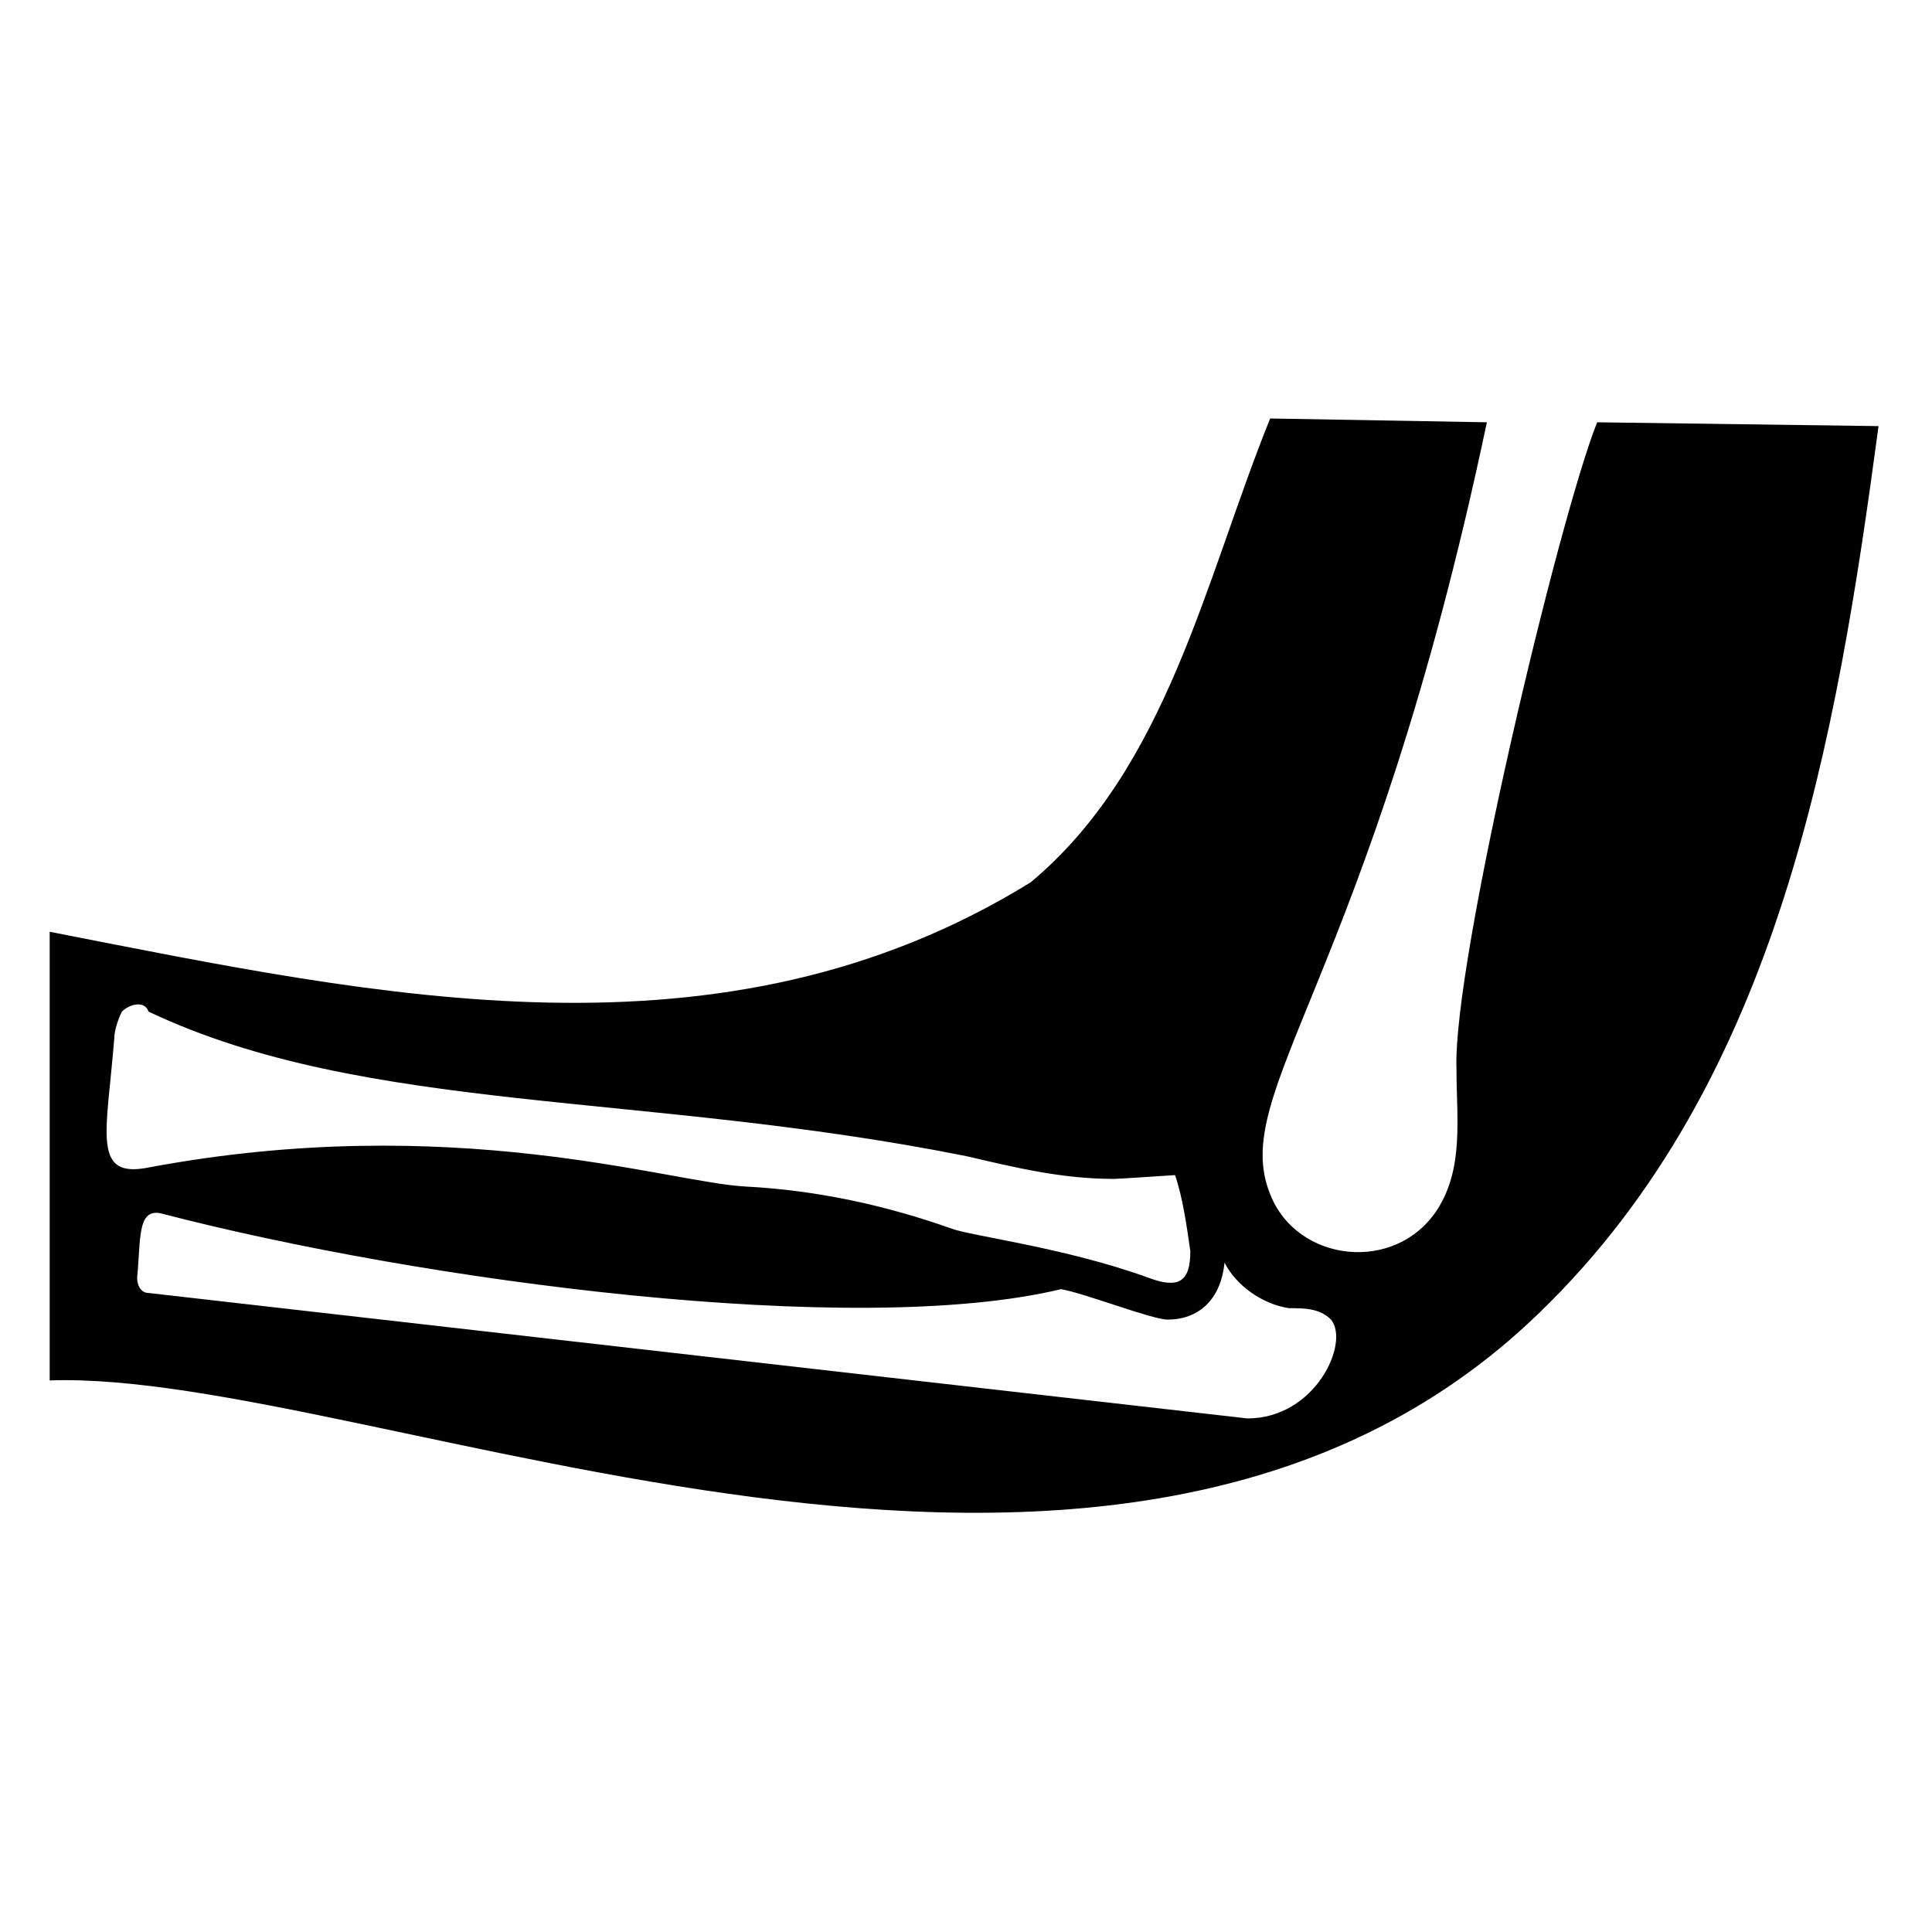 <?xml version="1.0" encoding="UTF-8"?>
<!-- Uploaded to: SVG Repo, www.svgrepo.com, Generator: SVG Repo Mixer Tools -->
<svg fill="#000000" width="800px" height="800px" version="1.1" viewBox="144 144 512 512" xmlns="http://www.w3.org/2000/svg">
 <path d="m567.26 255.91c-10.078 25.191-38.289 143.08-37.281 171.3 0 13.098 2.016 26.199-5.039 37.281-11.082 17.129-37.281 14.105-44.336-4.031-11.082-27.207 26.199-56.426 57.434-204.55l-57.43-1.008c-17.129 42.32-27.207 92.699-63.48 122.93-81.617 50.383-172.3 30.23-259.96 13.098v118.9c84.641-3.023 282.13 91.691 394.99-18.137 63.477-61.465 78.59-152.15 89.676-234.77zm-392.97 163.23c0-2.016 1.008-5.039 2.016-7.055 2.016-2.016 6.047-3.023 7.055 0 57.43 27.207 130.99 21.16 216.64 38.289 13.098 3.023 25.191 6.047 39.297 6.047 1.008 0 16.121-1.008 16.121-1.008 2.016 6.047 3.023 13.098 4.031 20.152 0 8.062-3.023 10.078-11.082 7.055-22.168-8.062-47.359-11.082-52.395-13.098-17.129-6.047-35.266-10.078-54.41-11.082-20.152-1.008-77.586-20.152-158.2-5.039-15.121 3.019-11.09-9.074-9.074-34.262zm300.27 100.76c-96.73-11.082-194.47-22.168-291.2-33.25-2.016 0-3.023-2.016-3.023-4.031 1.008-10.078 0-18.137 6.047-17.129 69.527 18.137 184.39 33.25 238.8 20.152 6.047 1.008 24.184 8.062 28.215 8.062 8.062 0 14.105-5.039 15.113-15.113 3.023 6.047 10.078 11.082 17.129 12.09 4.031 0 8.062 0 11.082 3.023 5.043 6.043-4.027 26.195-22.164 26.195z"/>
</svg>